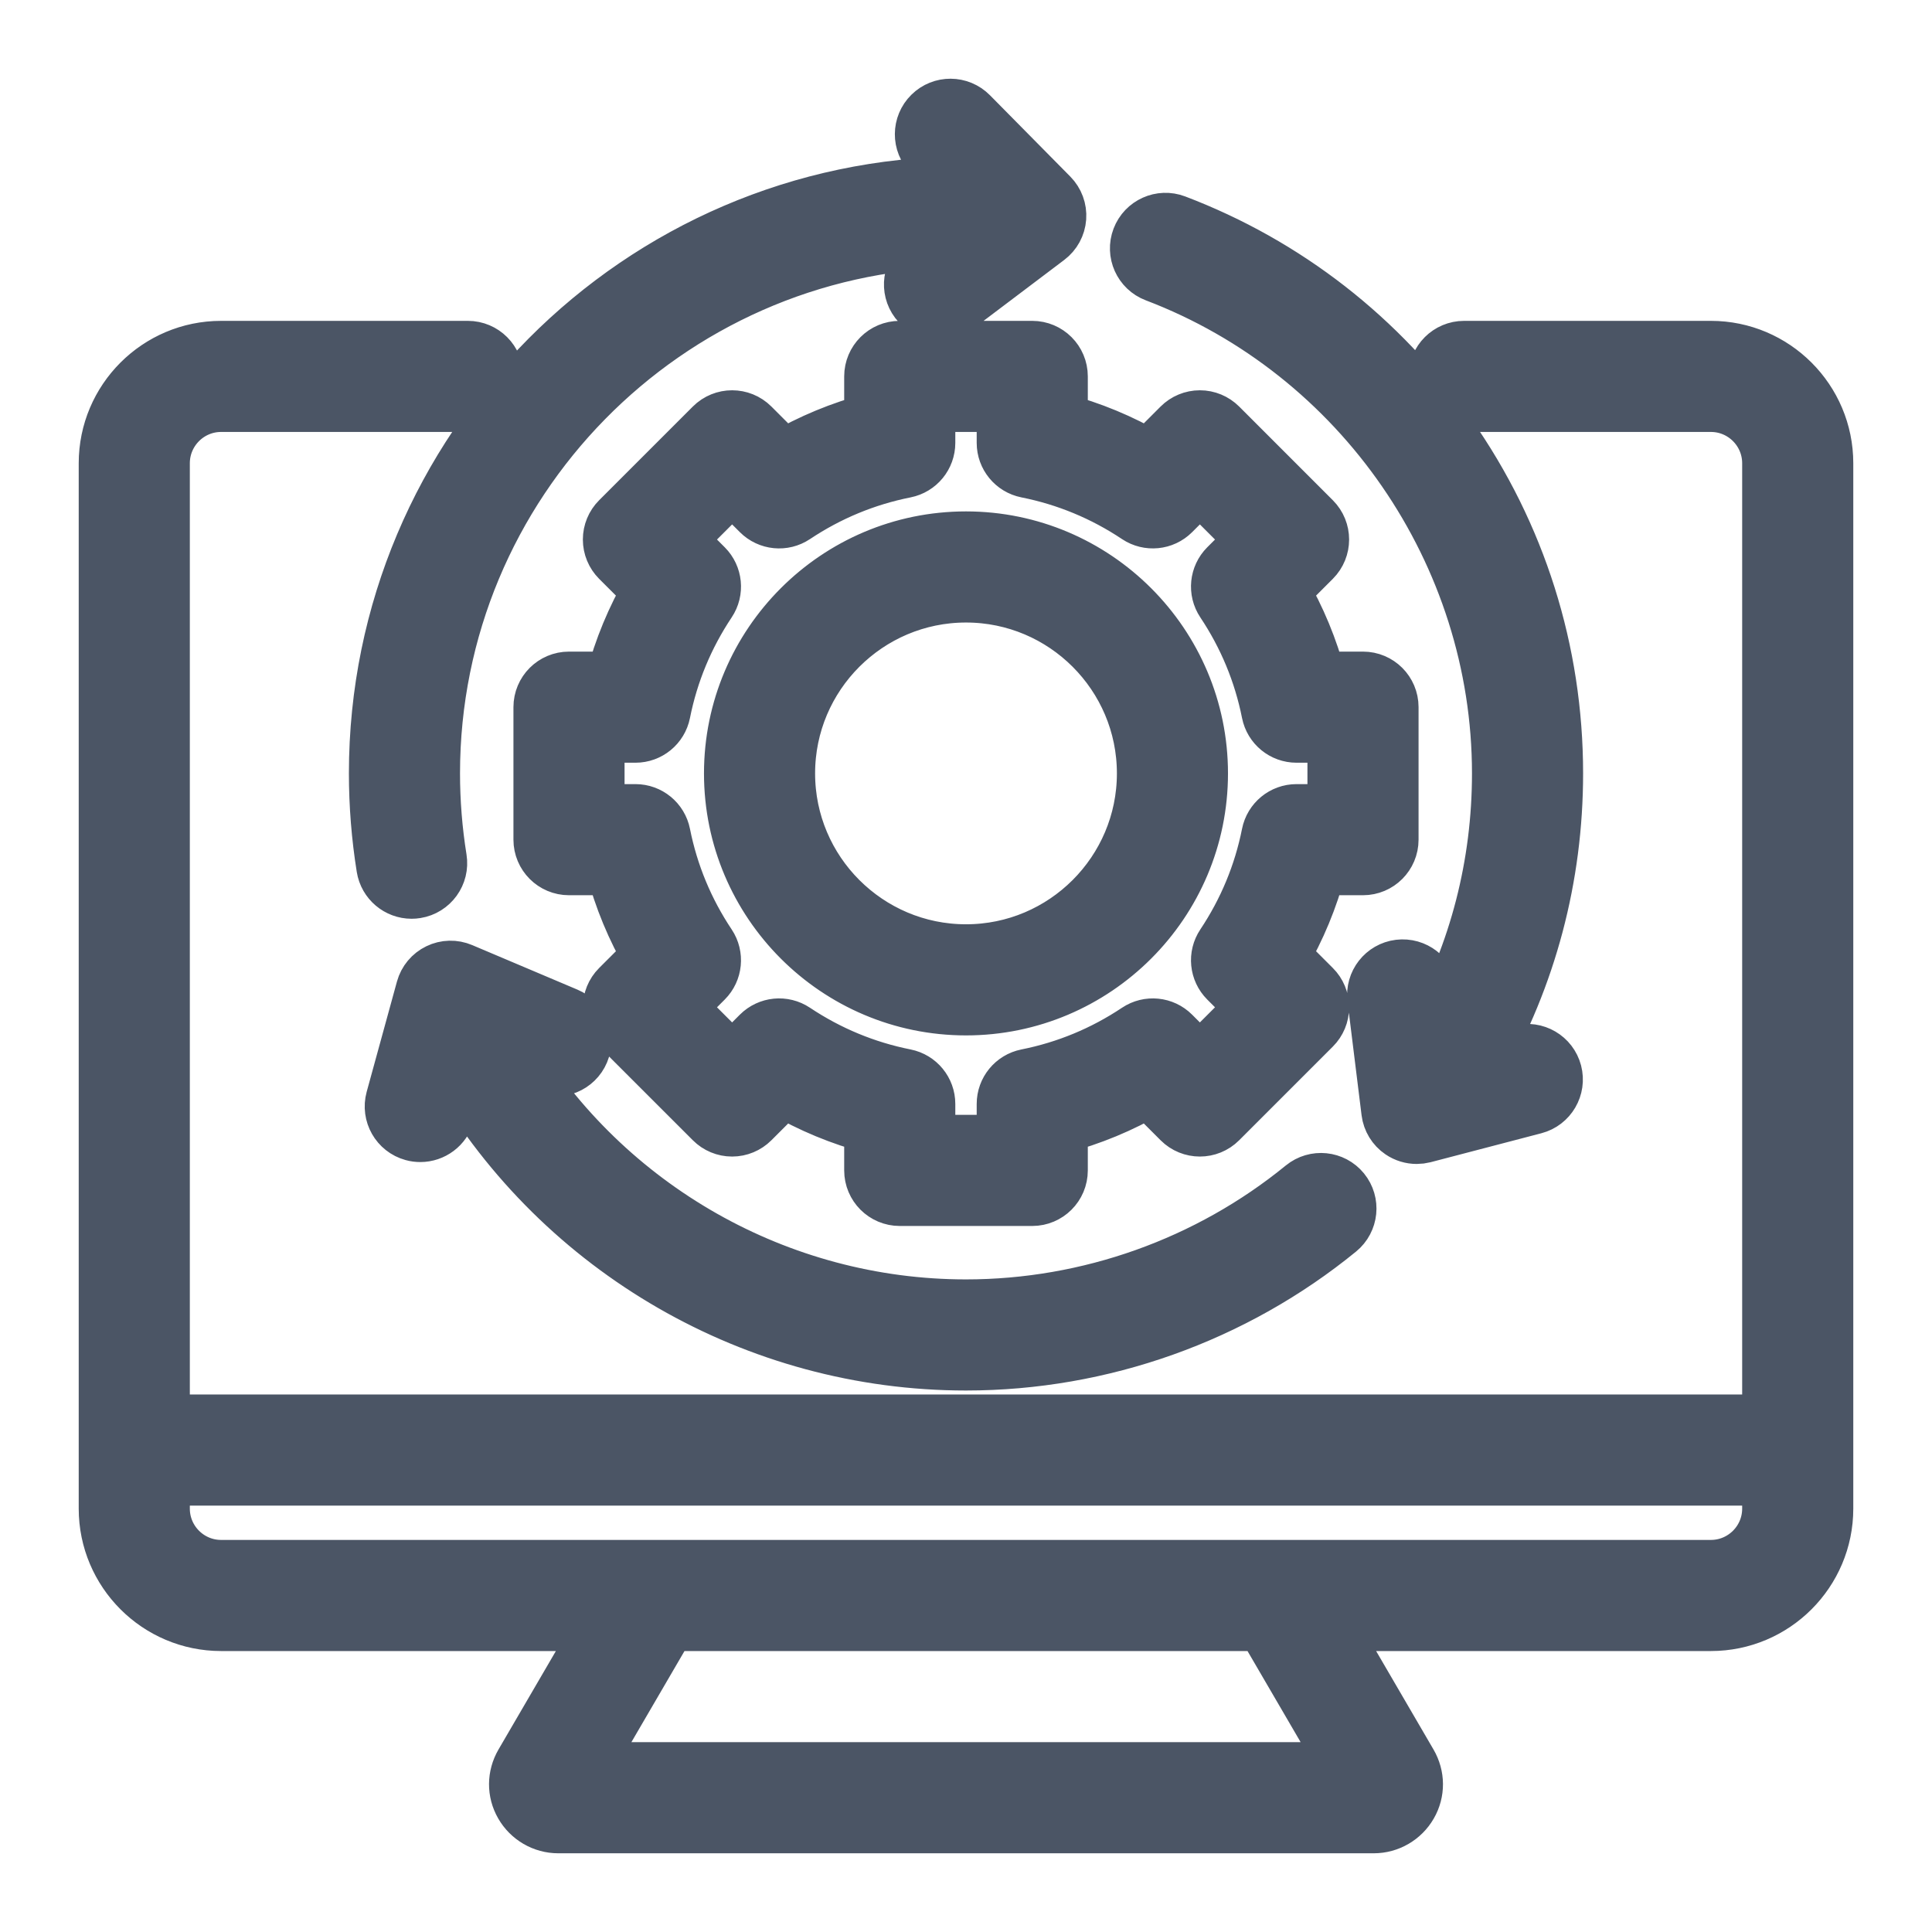<svg xmlns="http://www.w3.org/2000/svg" width="72" height="72" viewBox="0 0 72 72" fill="none"><path d="M63.76 13.024H54.563C54.008 13.024 53.559 13.473 53.559 14.027C53.559 14.582 54.008 15.031 54.563 15.031H63.76C64.991 15.031 65.992 16.033 65.992 17.264V53.036H6.008V17.264C6.008 16.033 7.009 15.031 8.24 15.031H17.436C17.99 15.031 18.439 14.582 18.439 14.027C18.439 13.473 17.99 13.024 17.436 13.024H8.24C5.902 13.024 4 14.926 4 17.264V56.222C4 58.561 5.902 60.463 8.24 60.463H22.572L19.5 65.734C19.225 66.207 19.221 66.769 19.491 67.237C19.761 67.708 20.263 68 20.802 68H51.198C51.737 68 52.239 67.708 52.509 67.238C52.779 66.769 52.775 66.207 52.5 65.734L49.428 60.463H63.76C66.098 60.463 68 58.561 68 56.223V17.264C68 14.926 66.098 13.024 63.76 13.024ZM50.327 65.992H21.674L24.896 60.463H47.104L50.327 65.992ZM63.76 58.455H8.24C7.009 58.455 6.008 57.453 6.008 56.222V55.044H65.992V56.222C65.992 57.453 64.991 58.455 63.76 58.455ZM20.323 39.713L18.952 39.132C22.531 45.039 28.989 48.746 36 48.746C40.578 48.746 45.05 47.153 48.592 44.261C49.022 43.91 49.654 43.974 50.005 44.403C50.355 44.833 50.291 45.465 49.862 45.816C45.963 49 41.04 50.754 36 50.754C28.175 50.754 20.975 46.561 17.07 39.901L16.631 41.502C16.508 41.948 16.104 42.24 15.663 42.24C15.575 42.24 15.486 42.229 15.397 42.204C14.862 42.057 14.548 41.505 14.694 40.97L15.822 36.861C15.899 36.582 16.092 36.35 16.353 36.224C16.613 36.097 16.916 36.09 17.182 36.203L21.106 37.864C21.616 38.08 21.855 38.669 21.639 39.18C21.423 39.691 20.834 39.929 20.323 39.713ZM42.496 8.9C42.693 8.382 43.272 8.121 43.791 8.318C47.904 9.882 51.421 12.62 53.96 16.235C56.557 19.934 57.931 24.287 57.931 28.823C57.931 32.677 56.944 36.384 55.06 39.678L56.665 39.258C57.201 39.118 57.75 39.439 57.89 39.976C58.03 40.512 57.709 41.061 57.173 41.201L53.05 42.279C52.966 42.3 52.881 42.311 52.796 42.311C52.597 42.311 52.401 42.252 52.233 42.138C51.993 41.976 51.836 41.718 51.8 41.43L51.277 37.202C51.209 36.651 51.6 36.15 52.15 36.082C52.702 36.015 53.202 36.405 53.27 36.955L53.453 38.439C55.075 35.509 55.923 32.229 55.923 28.823C55.923 20.602 50.761 13.116 43.078 10.195C42.559 9.998 42.299 9.418 42.496 8.9ZM35.875 6.894L34.705 5.709C34.315 5.315 34.319 4.679 34.714 4.29C35.108 3.9 35.743 3.904 36.133 4.298L39.128 7.33C39.331 7.536 39.436 7.819 39.415 8.108C39.394 8.397 39.249 8.662 39.018 8.836L35.618 11.404C35.437 11.54 35.224 11.607 35.014 11.607C34.709 11.607 34.409 11.469 34.212 11.207C33.877 10.765 33.965 10.135 34.408 9.801L35.595 8.905C24.796 9.122 16.077 17.973 16.077 28.823C16.077 29.886 16.163 30.958 16.332 32.01C16.42 32.557 16.047 33.072 15.5 33.16C15.446 33.169 15.392 33.173 15.339 33.173C14.855 33.173 14.429 32.822 14.349 32.328C14.164 31.172 14.069 29.993 14.069 28.823C14.069 16.772 23.84 6.961 35.875 6.894ZM38.469 13.024H33.531C32.977 13.024 32.527 13.473 32.527 14.027V15.707C31.353 16.017 30.233 16.481 29.182 17.094L27.994 15.905C27.602 15.513 26.966 15.513 26.574 15.905L23.082 19.397C22.894 19.585 22.788 19.84 22.788 20.107C22.788 20.373 22.894 20.628 23.082 20.817L24.271 22.005C23.658 23.056 23.194 24.176 22.884 25.35H21.205C20.65 25.35 20.201 25.799 20.201 26.354V31.292C20.201 31.846 20.65 32.296 21.205 32.296H22.885C23.194 33.47 23.658 34.59 24.271 35.641L23.082 36.829C22.69 37.221 22.69 37.857 23.082 38.249L26.574 41.74C26.762 41.929 27.017 42.035 27.284 42.035C27.55 42.035 27.805 41.929 27.994 41.74L29.182 40.552C30.233 41.165 31.353 41.629 32.527 41.938V43.618C32.527 44.173 32.977 44.622 33.531 44.622H38.469C39.023 44.622 39.473 44.173 39.473 43.618V41.938C40.647 41.629 41.767 41.165 42.818 40.552L44.006 41.74C44.398 42.133 45.034 42.133 45.426 41.74L48.917 38.249C49.106 38.061 49.212 37.805 49.212 37.539C49.212 37.273 49.106 37.017 48.917 36.829L47.729 35.641C48.342 34.59 48.806 33.47 49.115 32.296H50.795C51.35 32.296 51.799 31.846 51.799 31.292V26.354C51.799 25.799 51.35 25.35 50.795 25.35H49.115C48.806 24.175 48.342 23.056 47.729 22.005L48.917 20.817C49.309 20.424 49.309 19.789 48.917 19.397L45.426 15.905C45.237 15.717 44.982 15.611 44.716 15.611C44.45 15.611 44.194 15.717 44.006 15.905L42.818 17.094C41.767 16.481 40.647 16.017 39.473 15.707V14.027C39.473 13.473 39.023 13.024 38.469 13.024ZM42.406 19.203C42.804 19.468 43.335 19.416 43.673 19.078L44.716 18.035L46.788 20.107L45.745 21.15C45.407 21.488 45.354 22.019 45.62 22.417C46.461 23.677 47.038 25.068 47.333 26.55C47.427 27.02 47.839 27.358 48.318 27.358H49.791V30.288H48.318C47.839 30.288 47.427 30.626 47.333 31.096C47.038 32.577 46.461 33.968 45.62 35.229C45.354 35.627 45.407 36.158 45.745 36.496L46.788 37.539L44.716 39.611L43.673 38.568C43.335 38.23 42.804 38.177 42.406 38.443C41.146 39.284 39.755 39.861 38.273 40.156C37.803 40.25 37.465 40.662 37.465 41.141V42.614H34.535V41.141C34.535 40.662 34.197 40.25 33.727 40.156C32.245 39.861 30.855 39.284 29.594 38.443C29.195 38.177 28.665 38.23 28.326 38.568L27.284 39.611L25.212 37.539L26.255 36.496C26.593 36.158 26.645 35.627 26.38 35.229C25.539 33.969 24.962 32.578 24.667 31.096C24.573 30.626 24.161 30.288 23.682 30.288H22.209V27.358H23.682C24.161 27.358 24.573 27.02 24.667 26.55C24.962 25.069 25.539 23.678 26.38 22.417C26.646 22.019 26.593 21.488 26.255 21.15L25.212 20.107L27.284 18.035L28.327 19.078C28.665 19.416 29.196 19.469 29.594 19.203C30.854 18.362 32.245 17.785 33.727 17.49C34.197 17.396 34.535 16.984 34.535 16.505V15.031H37.465V16.505C37.465 16.984 37.803 17.396 38.273 17.49C39.754 17.785 41.145 18.361 42.406 19.203ZM27.302 28.823C27.302 33.618 31.204 37.52 36 37.52C40.796 37.52 44.697 33.619 44.697 28.823C44.697 24.027 40.796 20.125 36 20.125C31.204 20.125 27.302 24.027 27.302 28.823ZM42.69 28.823C42.69 32.511 39.689 35.512 36 35.512C32.311 35.512 29.31 32.511 29.31 28.823C29.31 25.134 32.311 22.133 36 22.133C39.689 22.133 42.69 25.134 42.69 28.823Z" fill="#4B5565" stroke="#4B5565" stroke-width="2.133"></path></svg>